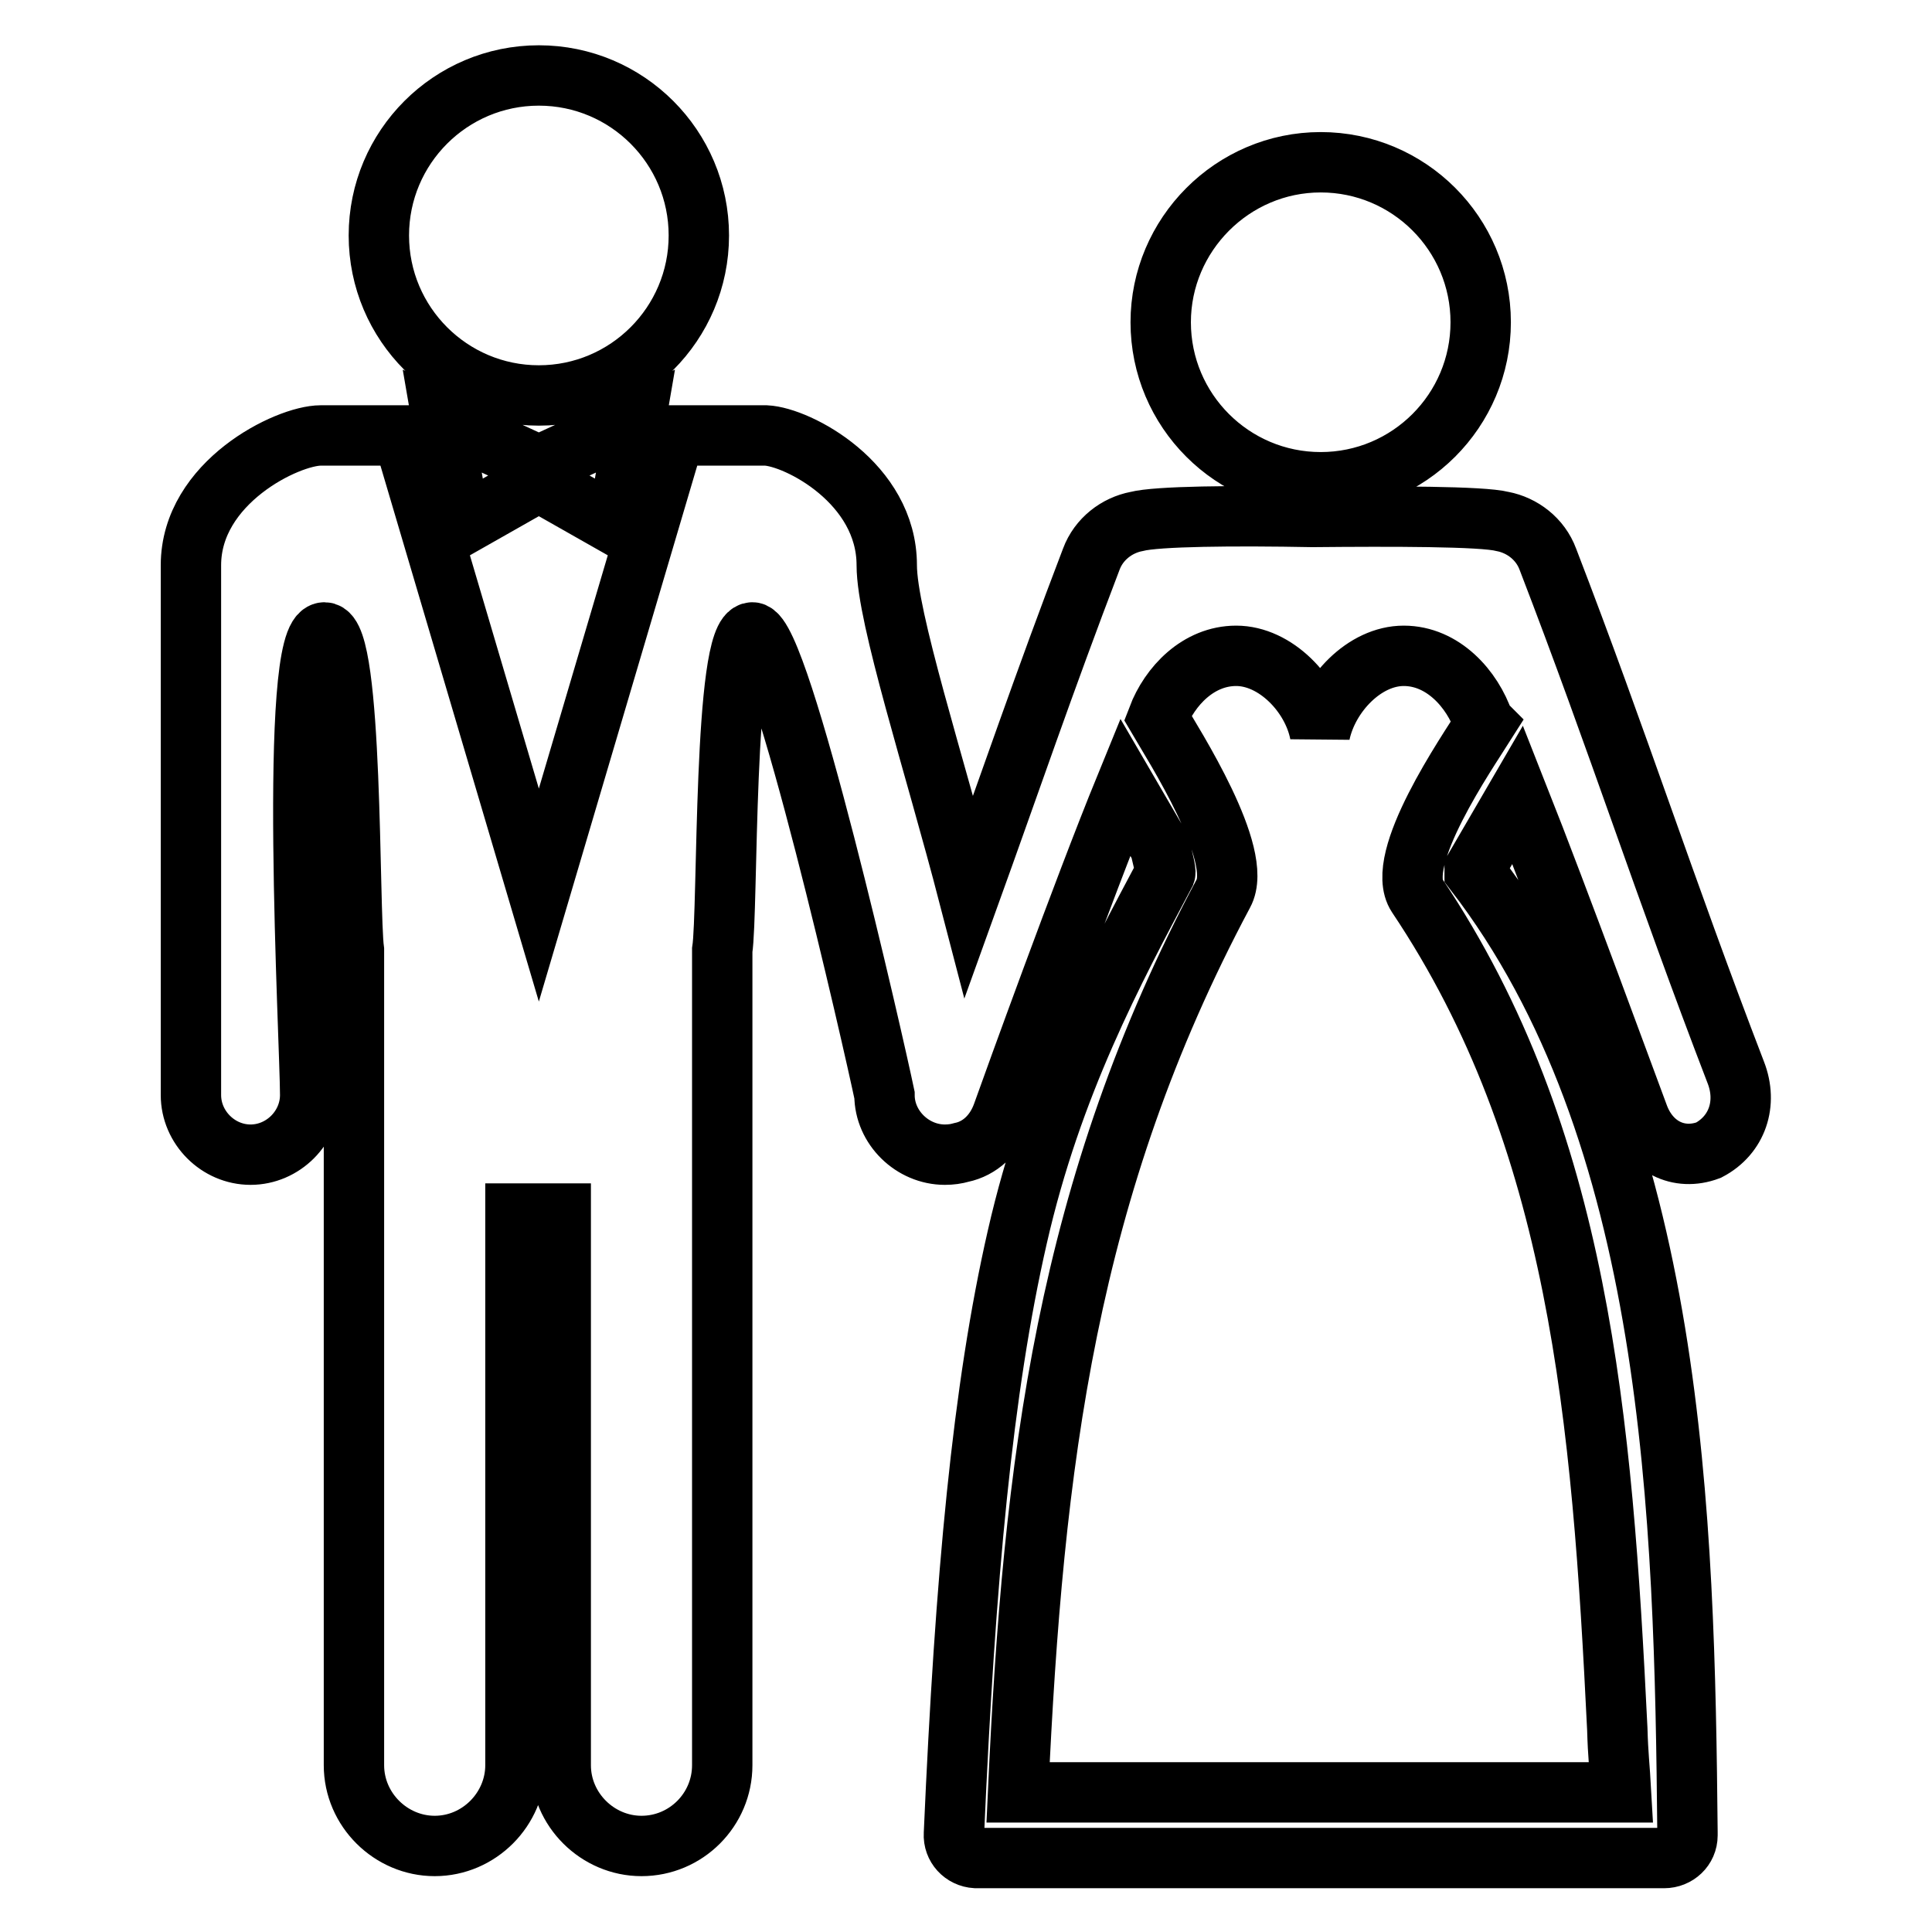 <?xml version="1.0" encoding="utf-8"?>
<!-- Svg Vector Icons : http://www.onlinewebfonts.com/icon -->
<!DOCTYPE svg PUBLIC "-//W3C//DTD SVG 1.1//EN" "http://www.w3.org/Graphics/SVG/1.1/DTD/svg11.dtd">
<svg version="1.1" xmlns="http://www.w3.org/2000/svg" xmlns:xlink="http://www.w3.org/1999/xlink" x="0px" y="0px" viewBox="0 0 256 256" enable-background="new 0 0 256 256" xml:space="preserve">
<g> <path stroke-width="8" fill-opacity="0" stroke="#000000"  d="M71.4,10c11.7,0,21.2,9.5,21.2,21.2c0,11.7-9.5,21.2-21.2,21.2c-11.7,0-21.2-9.5-21.2-21.2 C50.2,19.5,59.7,10,71.4,10L71.4,10z M162.1,118.4c-20.8,39-25.2,75.4-27.2,119.1h79.9c-0.2-3.6-0.4-4.8-0.5-8.4 c-2-41-5-78.3-26.5-110.4c-3.2-4.8,6.6-19,9-22.8c-0.1-0.1-0.1-0.1-0.2-0.2c-1.5-4.4-5.4-8.8-10.6-8.8c-5.2,0-10,5.1-11.1,10.3 c-1-5.2-5.9-10.3-11.1-10.3c-5,0-8.8,4-10.4,8.2C155.5,98.7,164.9,113.3,162.1,118.4L162.1,118.4z M153.7,112.2l-4.6-7.9 c-5.6,13.7-14.8,39.2-16.3,43.4c-1,2.7-3,4.5-5.4,5c-0.7,0.2-1.4,0.3-2.2,0.3l0,0c-4.3,0-8-3.6-8-7.9c-1.4-6.7-13.8-61.3-17.5-61.3 c-3.9,0-3.2,37-4,42.1v108c0,5.9-4.8,10.7-10.7,10.7l0,0c-5.8,0-10.7-4.8-10.7-10.7v-73.1h-6v73.1c0,5.8-4.8,10.7-10.7,10.7l0,0 c-5.8,0-10.7-4.8-10.7-10.7l0-108c-0.7-5.1-0.1-42.1-3.9-42.1c-4.9,0-1.9,54.4-1.9,61.3c0,4.3-3.6,7.9-7.9,7.9h0 c-4.3,0-7.9-3.6-7.9-7.9c0-17.5,0-59.2,0-70.2c0-11,12.8-17.2,17.2-17.2h10.9l18,60.9l18-60.9h11.8l0.3,0c4.2,0.2,16,6.3,16,17.2 c0,6.9,6.3,26.2,10.9,43.9c5.3-14.7,10-28.5,16.2-44.7c1-2.7,3.4-4.5,6-5c2.7-0.7,12.9-0.8,23.3-0.6c10.5-0.1,22.5-0.1,25.2,0.6 c2.6,0.5,5,2.3,6,5c9.4,24.4,15.4,43.3,24.9,68c1.6,4.1,0.2,8.3-3.6,10.3v0c-4,1.5-7.8-0.5-9.3-4.6c-1.5-4-10.5-28.6-16-42.5 l-5.7,9.8c0,0.2,0,0.3,0,0.4c26.6,34.5,27.8,85.7,28.2,127.3c0,0.1,0,0.3,0,0.4c0,1.7-1.4,3-3.1,3h-91.1h0l-0.1,0 c-1.7-0.1-3-1.5-2.9-3.2h0c1.5-34.1,3.8-59,8.4-79.1c4.6-20.2,12.8-35.4,19.6-48.2C154.5,115.4,154.1,113.9,153.7,112.2 L153.7,112.2z M175,21.5c11.7,0,21.2,9.5,21.2,21.2c0,11.7-9.5,21.2-21.2,21.2s-21.2-9.5-21.2-21.2C153.8,31.1,163.3,21.5,175,21.5 L175,21.5z M81.8,69.7l2.4-13.9l-12.8,5.9l-12.8-5.9l2.4,13.9l10.4-5.9L81.8,69.7L81.8,69.7z"/></g>
</svg>